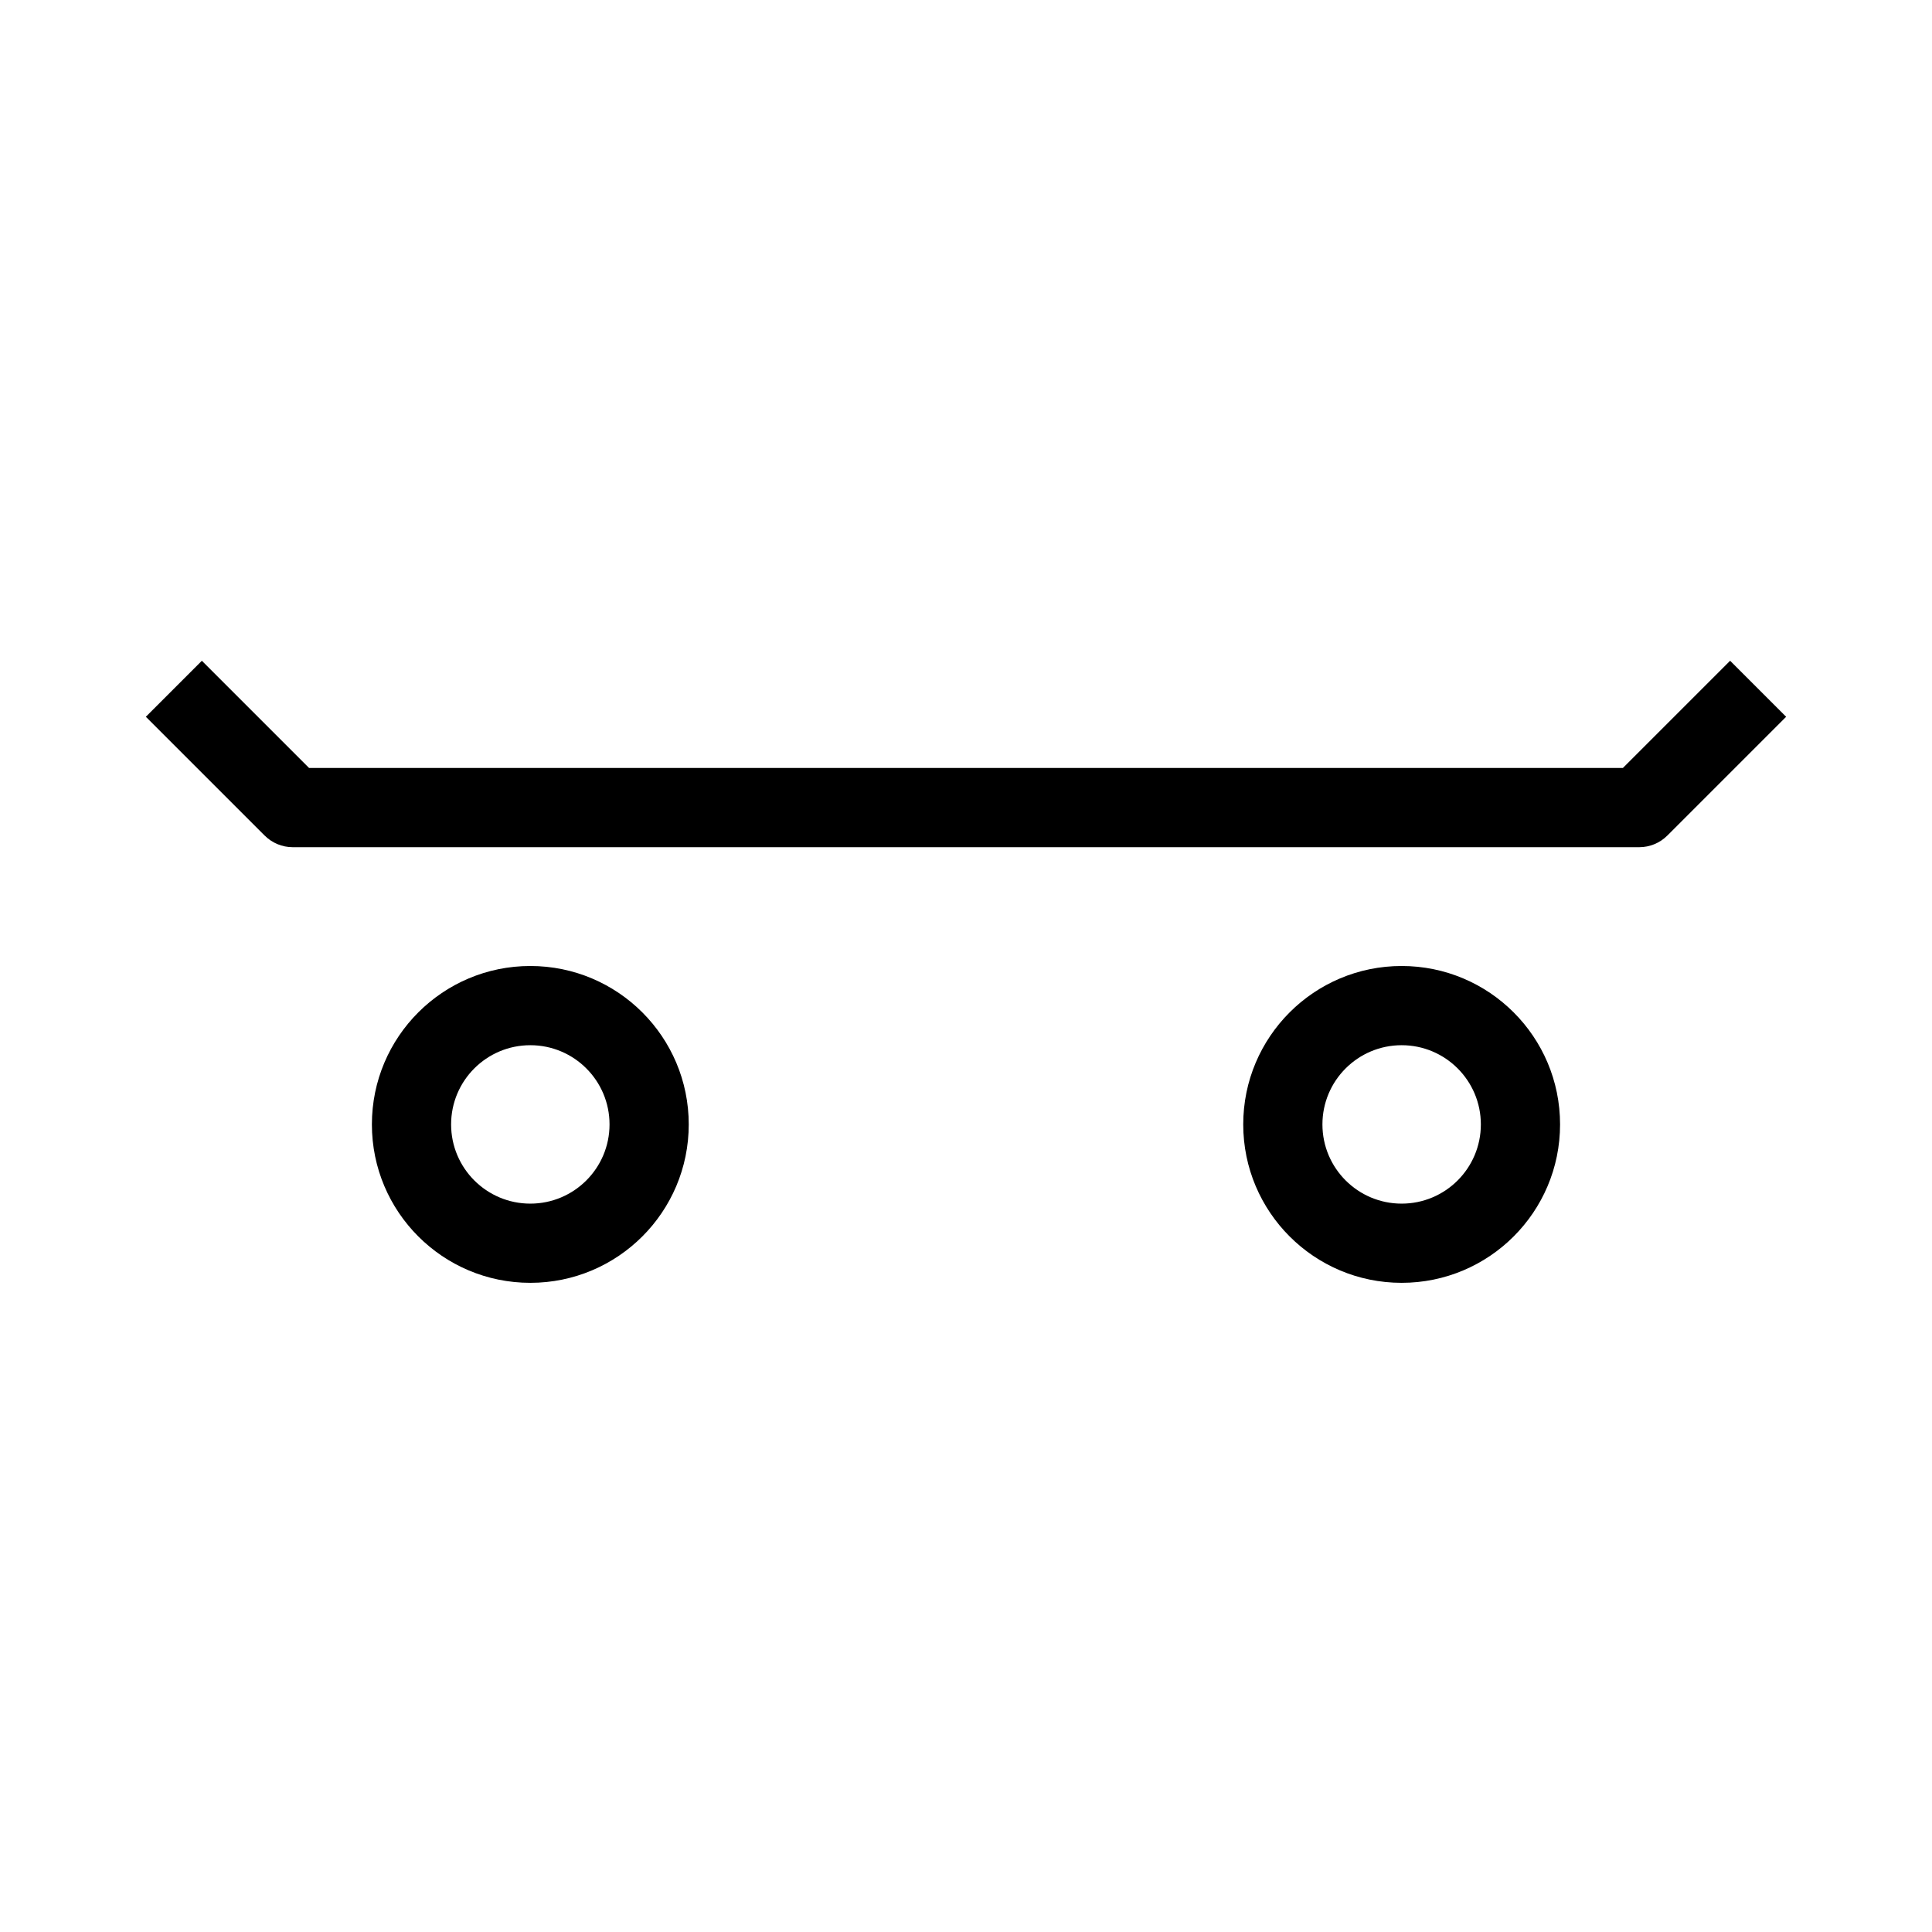 <?xml version="1.0" encoding="UTF-8"?>
<!-- Uploaded to: ICON Repo, www.svgrepo.com, Generator: ICON Repo Mixer Tools -->
<svg fill="#000000" width="800px" height="800px" version="1.1" viewBox="144 144 512 512" xmlns="http://www.w3.org/2000/svg">
 <g fill-rule="evenodd">
  <path d="m214.14 365.44-31.488-31.488 14.844-14.844 28.414 28.414h348.17l28.418-28.414 14.844 14.844-31.488 31.488c-1.969 1.965-4.641 3.074-7.426 3.074h-356.86c-2.785 0-5.453-1.109-7.422-3.074z"/>
  <path d="m515.45 420.99c-11.594 0-20.992 9.398-20.992 20.992s9.398 20.992 20.992 20.992 20.992-9.398 20.992-20.992-9.398-20.992-20.992-20.992zm-41.98 20.992c0-23.191 18.793-41.984 41.98-41.984 23.191 0 41.984 18.793 41.984 41.984 0 23.188-18.793 41.98-41.984 41.98-23.188 0-41.98-18.793-41.98-41.98z"/>
  <path d="m284.54 420.99c-11.594 0-20.992 9.398-20.992 20.992s9.398 20.992 20.992 20.992 20.992-9.398 20.992-20.992-9.398-20.992-20.992-20.992zm-41.984 20.992c0-23.191 18.797-41.984 41.984-41.984s41.984 18.793 41.984 41.984c0 23.188-18.797 41.98-41.984 41.98s-41.984-18.793-41.984-41.98z"/>
 </g>
</svg>